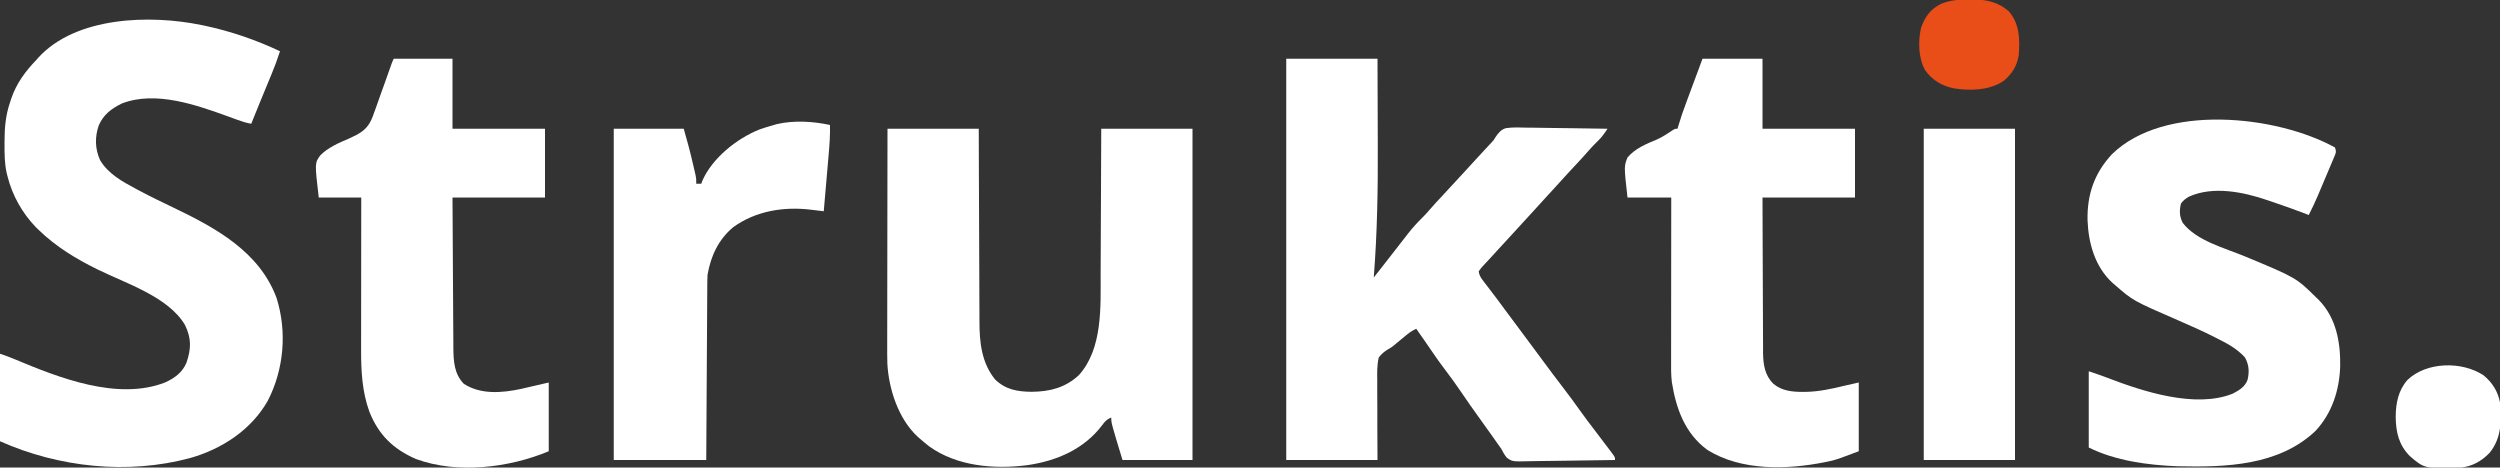 <?xml version="1.0" encoding="UTF-8"?>
<svg xmlns="http://www.w3.org/2000/svg" version="1.1" width="2000" height="374">
  <rect width="100%" height="100%" fill="#333333" stroke="none"/>
  <path d="M0 0 C24.09 0 48.18 0 73 0 C73.061 14.839 73.121 29.677 73.151 44.515 C73.167 52.5 73.188 60.485 73.226 68.47 C73.395 104.086 72.806 139.467 70 175 C71.753 172.77 73.506 170.54 75.259 168.31 C75.751 167.683 76.244 167.057 76.751 166.412 C80.581 161.538 84.389 156.648 88.188 151.75 C89.944 149.492 91.701 147.236 93.459 144.979 C94.772 143.293 96.08 141.604 97.387 139.914 C101.032 135.259 104.853 131.025 109.09 126.902 C110.859 125.14 112.499 123.332 114.125 121.438 C117.563 117.442 121.147 113.596 124.75 109.75 C130.879 103.207 136.953 96.619 143 90 C144.812 88.02 146.624 86.041 148.438 84.062 C148.887 83.572 149.336 83.082 149.799 82.576 C152.219 79.936 154.645 77.3 157.078 74.672 C157.857 73.831 157.857 73.831 158.651 72.972 C159.629 71.915 160.609 70.859 161.59 69.803 C162.278 69.059 162.278 69.059 162.98 68.301 C163.445 67.821 163.91 67.341 164.389 66.847 C166.077 65.016 166.077 65.016 167.379 62.74 C169.646 59.406 171.809 56.595 175.853 55.497 C181.519 54.708 187.235 54.969 192.938 55.121 C194.787 55.138 196.636 55.151 198.486 55.16 C203.333 55.194 208.178 55.282 213.025 55.382 C217.979 55.474 222.933 55.515 227.887 55.561 C237.592 55.657 247.296 55.81 257 56 C254.61 59.647 252.353 62.871 249.188 65.875 C246.637 68.36 244.192 70.858 241.875 73.562 C238.4 77.604 234.77 81.488 231.125 85.375 C226.452 90.361 221.827 95.381 217.273 100.477 C214.542 103.509 211.773 106.505 209 109.5 C205.473 113.31 201.965 117.133 198.5 121 C194.064 125.949 189.556 130.828 185.043 135.707 C181.26 139.798 177.496 143.906 173.734 148.016 C171.853 150.071 169.967 152.123 168.078 154.172 C166.201 156.209 164.33 158.252 162.465 160.301 C160.971 161.936 159.467 163.562 157.941 165.168 C156.075 167.127 156.075 167.127 154 170 C154.312 173.363 155.867 175.465 157.887 178.098 C158.488 178.889 159.089 179.681 159.709 180.496 C160.362 181.343 161.015 182.19 161.688 183.062 C163.067 184.876 164.446 186.69 165.824 188.504 C166.525 189.423 167.225 190.342 167.947 191.29 C171.007 195.329 174.005 199.413 177 203.5 C182.418 210.877 187.895 218.207 193.397 225.522 C197.613 231.134 201.786 236.777 205.938 242.438 C210.964 249.29 216.082 256.066 221.25 262.812 C225.991 269.003 230.648 275.228 235.129 281.608 C238.993 287.07 243.059 292.375 247.125 297.688 C256.368 309.776 256.368 309.776 260 314.688 C260.598 315.496 261.196 316.304 261.812 317.137 C263 319 263 319 263 321 C252.169 321.209 241.339 321.369 230.506 321.466 C225.476 321.513 220.446 321.577 215.417 321.679 C210.56 321.777 205.705 321.831 200.847 321.854 C198.997 321.87 197.147 321.903 195.297 321.952 C180.803 322.318 180.803 322.318 176.367 319.076 C174.56 316.786 173.28 314.612 172 312 C171.071 310.663 170.124 309.338 169.148 308.035 C168.222 306.712 167.298 305.388 166.375 304.062 C162.159 298.042 157.886 292.068 153.562 286.125 C149.074 279.949 144.719 273.697 140.438 267.375 C135.932 260.725 131.253 254.252 126.39 247.86 C121.437 241.323 116.822 234.571 112.218 227.786 C109.52 223.829 106.758 219.916 104 216 C101.177 217.314 98.861 218.778 96.461 220.758 C95.797 221.302 95.133 221.846 94.449 222.406 C93.765 222.973 93.08 223.541 92.375 224.125 C91.029 225.232 89.683 226.339 88.336 227.445 C87.686 228.003 87.035 228.561 86.366 229.136 C84 231 84 231 81.431 232.439 C78.294 234.365 76.249 236.066 74 239 C72.53 245.235 72.693 251.343 72.805 257.719 C72.801 259.546 72.793 261.373 72.78 263.2 C72.76 267.988 72.798 272.774 72.85 277.561 C72.899 283.317 72.874 289.072 72.862 294.828 C72.851 303.553 72.934 312.273 73 321 C48.91 321 24.82 321 0 321 C0 215.07 0 109.14 0 0 Z " fill="#FFFFFF" transform="translate(1029,47)"></path>
  <path d="M0 0 C1.38 0.282 1.38 0.282 2.788 0.57 C23.516 4.97 43.853 11.931 63 21 C61.037 27.137 58.818 33.109 56.348 39.059 C56.006 39.888 55.665 40.717 55.313 41.571 C54.232 44.195 53.148 46.816 52.062 49.438 C50.984 52.051 49.906 54.664 48.828 57.278 C48.14 58.947 47.452 60.616 46.763 62.285 C44.471 67.841 42.206 73.408 40 79 C36.15 78.333 32.65 77.238 28.984 75.891 C27.824 75.468 26.664 75.045 25.468 74.61 C24.241 74.161 23.014 73.712 21.75 73.25 C-3.91 63.982 -36.367 52.36 -63.41 62.742 C-71.805 66.819 -78.24 71.623 -82.031 80.383 C-85.187 89.703 -85.031 98.969 -81 108 C-74.623 118.919 -63.247 125.226 -52.375 131 C-51.369 131.541 -50.362 132.082 -49.325 132.64 C-40.397 137.383 -31.304 141.758 -22.188 146.125 C11.571 162.312 46.489 181.297 60.25 218.367 C68.752 245.437 66.179 275.552 53.188 300.688 C39.931 323.989 16.439 339.267 -8.974 346.458 C-59.032 359.859 -113.926 353.922 -161 333 C-161 309.9 -161 286.8 -161 263 C-156.998 264.334 -153.246 265.682 -149.387 267.32 C-114.193 282.088 -67.114 300.779 -29 286 C-21.226 282.455 -15.073 278.007 -11.75 269.98 C-8.015 258.842 -7.817 250.675 -13 240 C-26.281 217.434 -60.374 206.668 -82.859 195.609 C-100.202 187.06 -115.996 177.541 -130 164 C-130.737 163.288 -131.475 162.577 -132.234 161.844 C-143.214 150.475 -151.188 136.315 -155 121 C-155.181 120.303 -155.362 119.605 -155.549 118.887 C-157.358 111.134 -157.397 103.356 -157.375 95.438 C-157.375 94.728 -157.375 94.018 -157.374 93.287 C-157.342 82.365 -156.574 72.406 -153 62 C-152.626 60.841 -152.252 59.682 -151.867 58.488 C-147.63 46.409 -140.771 37.182 -132 28 C-131.46 27.385 -130.92 26.77 -130.363 26.137 C-100.135 -6.985 -40.514 -8.355 0 0 Z " fill="#FFFFFF" transform="translate(161,20)"></path>
  <path d="M0 0 C24.09 0 48.18 0 73 0 C73.037 12.026 73.075 24.051 73.113 36.441 C73.144 44.075 73.175 51.708 73.209 59.342 C73.263 71.449 73.315 83.556 73.346 95.664 C73.369 104.483 73.403 113.303 73.449 122.122 C73.473 126.787 73.491 131.451 73.498 136.116 C73.504 140.518 73.524 144.92 73.554 149.322 C73.563 150.926 73.567 152.531 73.565 154.135 C73.552 170.679 75.214 187.157 86.035 200.512 C94.457 208.781 104.119 210.354 115.5 210.438 C129.972 210.268 142.257 207.153 153.09 197.117 C172.348 175.771 170.464 142.014 170.506 115.289 C170.516 111.222 170.542 107.156 170.566 103.089 C170.609 95.422 170.638 87.755 170.661 80.088 C170.694 69.704 170.749 59.32 170.803 48.936 C170.887 32.624 170.941 16.312 171 0 C195.09 0 219.18 0 244 0 C244 87.45 244 174.9 244 265 C225.52 265 207.04 265 188 265 C179 235.429 179 235.429 179 231 C175.534 232.432 173.922 234.099 171.75 237.125 C157.187 256.377 135.353 265.718 111.926 269.124 C85.503 272.524 55.526 270.091 33.348 254.086 C30.83 252.125 28.402 250.101 26 248 C25.043 247.169 25.043 247.169 24.066 246.32 C8.739 232.051 1.011 208.403 -0.114 187.93 C-0.29 182.315 -0.251 176.699 -0.227 171.083 C-0.226 169.209 -0.227 167.335 -0.228 165.461 C-0.229 160.413 -0.217 155.364 -0.203 150.315 C-0.19 145.025 -0.189 139.735 -0.187 134.444 C-0.181 124.443 -0.164 114.442 -0.144 104.441 C-0.122 93.048 -0.111 81.655 -0.101 70.262 C-0.08 46.841 -0.043 23.421 0 0 Z " fill="#FFFFFF" transform="translate(710,103)"></path>
  <path d="M0 0 C1.152 3.455 0.884 3.946 -0.475 7.161 C-0.823 7.996 -1.17 8.831 -1.528 9.691 C-1.915 10.591 -2.301 11.491 -2.699 12.418 C-3.091 13.349 -3.482 14.28 -3.885 15.24 C-4.718 17.215 -5.554 19.187 -6.395 21.158 C-7.673 24.154 -8.939 27.156 -10.201 30.158 C-11.012 32.078 -11.824 33.998 -12.637 35.918 C-13.013 36.808 -13.389 37.698 -13.777 38.615 C-16.01 43.844 -18.406 48.94 -21 54 C-21.807 53.683 -22.614 53.366 -23.445 53.039 C-32.332 49.624 -41.302 46.467 -50.321 43.423 C-51.635 42.979 -52.947 42.533 -54.259 42.083 C-73.348 35.556 -97.437 30.651 -116.688 39.25 C-119.588 40.896 -121.05 42.061 -123.188 44.688 C-124.573 50.336 -124.535 55.045 -121.809 60.293 C-110.854 74.654 -88.157 80.412 -72.084 87.098 C-31.181 104.12 -31.181 104.12 -15 120 C-14.29 120.686 -13.579 121.372 -12.848 122.078 C0.937 136.366 4.445 155.66 4.148 174.848 C3.608 194.014 -2.398 212.705 -15.723 226.848 C-45.215 254.722 -87.782 255.891 -126 255 C-149.459 254.137 -175.765 250.618 -197 240 C-197 219.87 -197 199.74 -197 179 C-191.829 180.724 -186.789 182.44 -181.724 184.397 C-153.561 195.194 -111.819 208.839 -82 197 C-76.903 194.403 -72.068 191.557 -70 186 C-68.399 179.505 -68.769 173.904 -72 168 C-77.904 161.437 -85.137 157.354 -92.938 153.438 C-94.093 152.847 -95.248 152.256 -96.438 151.647 C-105.925 146.844 -115.625 142.551 -125.375 138.312 C-161.578 122.576 -161.578 122.576 -176 110 C-177.036 109.112 -177.036 109.112 -178.094 108.207 C-192.052 95.32 -197.205 76.71 -197.961 58.352 C-198.402 37.659 -192.584 20.615 -178.402 5.348 C-136.651 -35.453 -46.851 -25.852 0 0 Z " fill="#FFFFFF" transform="translate(1868,118)"></path>
  <path d="M0 0 C15.84 0 31.68 0 48 0 C48 18.48 48 36.96 48 56 C72.42 56 96.84 56 122 56 C122 74.15 122 92.3 122 111 C97.58 111 73.16 111 48 111 C48.062 134.548 48.062 134.548 48.16 158.096 C48.209 167.704 48.253 177.311 48.271 186.919 C48.284 193.918 48.311 200.916 48.355 207.915 C48.377 211.617 48.393 215.319 48.392 219.021 C48.391 223.164 48.421 227.307 48.454 231.45 C48.449 232.664 48.444 233.877 48.439 235.128 C48.553 244.479 49.78 253.203 56.688 260 C63.266 265.635 71.724 266.556 80.062 266.5 C81 266.498 81.937 266.496 82.903 266.494 C93.233 266.27 103.117 264.12 113.124 261.686 C117.072 260.744 121.038 259.88 125 259 C125 277.15 125 295.3 125 314 C106.299 321.013 106.299 321.013 100.25 322.25 C99.141 322.483 99.141 322.483 98.01 322.722 C67.574 328.805 31.185 329.862 4 313 C-13.967 299.887 -21.15 279.968 -24.518 258.735 C-25.281 252.499 -25.131 246.237 -25.114 239.965 C-25.113 238.555 -25.113 237.145 -25.114 235.735 C-25.114 231.927 -25.108 228.12 -25.101 224.313 C-25.095 220.326 -25.095 216.34 -25.093 212.354 C-25.09 204.814 -25.082 197.274 -25.072 189.734 C-25.061 181.146 -25.055 172.559 -25.05 163.971 C-25.04 146.314 -25.022 128.657 -25 111 C-36.55 111 -48.1 111 -60 111 C-62.807 86.049 -62.807 86.049 -60 79 C-53.935 71.707 -44.999 68.175 -36.431 64.562 C-32.019 62.553 -28.104 60.027 -24.103 57.305 C-22 56 -22 56 -20 56 C-19.83 55.406 -19.66 54.812 -19.485 54.201 C-17.579 47.681 -15.363 41.323 -12.988 34.961 C-12.657 34.067 -12.326 33.173 -11.985 32.251 C-10.764 28.958 -9.538 25.667 -8.312 22.375 C-5.569 14.991 -2.826 7.607 0 0 Z " fill="#FFFFFF" transform="translate(1362,47)"></path>
  <path d="M0 0 C15.51 0 31.02 0 47 0 C47 18.48 47 36.96 47 56 C71.42 56 95.84 56 121 56 C121 74.15 121 92.3 121 111 C96.58 111 72.16 111 47 111 C47.12 133.861 47.12 133.861 47.258 156.723 C47.318 166.05 47.377 175.377 47.422 184.704 C47.455 191.497 47.495 198.291 47.543 205.085 C47.568 208.679 47.59 212.273 47.603 215.867 C47.619 219.889 47.649 223.91 47.681 227.931 C47.683 229.111 47.685 230.29 47.688 231.506 C47.793 242 48.361 252.112 56 260 C69.483 268.786 86.372 267.38 101.562 264.188 C104.72 263.5 107.856 262.754 111 262 C115.29 261.01 119.58 260.02 124 259 C124 277.15 124 295.3 124 314 C92.239 327.234 50.896 332.373 17.84 320.227 C-0.384 312.355 -12.152 300.852 -19.496 282.355 C-25.264 266.53 -26.162 249.837 -26.114 233.153 C-26.113 231.812 -26.113 230.47 -26.114 229.128 C-26.114 225.526 -26.108 221.923 -26.101 218.321 C-26.095 214.541 -26.095 210.762 -26.093 206.982 C-26.09 199.843 -26.082 192.703 -26.072 185.564 C-26.061 177.428 -26.055 169.293 -26.05 161.157 C-26.04 144.438 -26.022 127.719 -26 111 C-37.22 111 -48.44 111 -60 111 C-63.222 83.494 -63.222 83.494 -58.84 77.382 C-52.644 70.999 -43.894 67.263 -35.819 63.847 C-34.538 63.248 -33.266 62.629 -32 62 C-31.106 61.56 -30.213 61.12 -29.292 60.667 C-21.171 56.167 -18.506 51.43 -15.586 42.793 C-15.16 41.631 -14.734 40.469 -14.295 39.273 C-12.953 35.589 -11.664 31.89 -10.375 28.188 C-9.478 25.68 -8.569 23.177 -7.66 20.674 C-5.677 15.195 -3.727 9.706 -1.806 4.205 C-1 2 -1 2 0 0 Z " fill="#FFFFFF" transform="translate(315,47)"></path>
  <path d="M0 0 C0.181 8.017 -0.389 15.9 -1.094 23.883 C-1.205 25.178 -1.316 26.474 -1.43 27.808 C-1.722 31.218 -2.019 34.628 -2.318 38.037 C-2.623 41.529 -2.922 45.023 -3.223 48.516 C-3.81 55.344 -4.403 62.172 -5 69 C-6.169 68.859 -7.338 68.717 -8.543 68.571 C-10.091 68.386 -11.639 68.201 -13.188 68.016 C-14.341 67.876 -14.341 67.876 -15.518 67.733 C-37.097 65.163 -59.511 68.756 -77.395 81.738 C-89.243 91.487 -95.478 105.082 -98 120 C-98.098 122.072 -98.146 124.146 -98.158 126.22 C-98.168 127.472 -98.178 128.724 -98.188 130.014 C-98.194 131.394 -98.2 132.774 -98.205 134.154 C-98.215 135.612 -98.225 137.071 -98.235 138.53 C-98.262 142.484 -98.283 146.438 -98.303 150.392 C-98.325 154.527 -98.353 158.662 -98.379 162.796 C-98.429 170.623 -98.474 178.45 -98.517 186.277 C-98.576 196.855 -98.642 207.433 -98.708 218.012 C-98.812 234.674 -98.905 251.337 -99 268 C-123.42 268 -147.84 268 -173 268 C-173 180.55 -173 93.1 -173 3 C-154.52 3 -136.04 3 -117 3 C-114.371 12.201 -111.88 21.312 -109.75 30.625 C-109.482 31.768 -109.214 32.912 -108.938 34.09 C-108.685 35.187 -108.432 36.284 -108.172 37.414 C-107.946 38.393 -107.72 39.372 -107.487 40.381 C-107 43 -107 43 -107 47 C-105.68 47 -104.36 47 -103 47 C-102.617 45.925 -102.617 45.925 -102.227 44.828 C-94.277 26.498 -74.554 10.778 -56.301 3.531 C-52.574 2.194 -48.812 1.07 -45 0 C-44.134 -0.247 -43.267 -0.495 -42.375 -0.75 C-28.963 -3.845 -13.364 -2.954 0 0 Z " fill="#FFFFFF" transform="translate(664,100)"></path>
  <path d="M0 0 C24.09 0 48.18 0 73 0 C73 87.45 73 174.9 73 265 C48.91 265 24.82 265 0 265 C0 177.55 0 90.1 0 0 Z " fill="#FFFFFF" transform="translate(1539,103)"></path>
  <path d="M0 0 C6.939 5.583 11.619 13.021 13.219 21.785 C14.486 36.337 14.513 50.209 4.918 62.004 C-1.689 68.93 -9.637 73.277 -19.27 73.962 C-47.255 74.619 -47.255 74.619 -58.812 64.758 C-67.72 55.833 -70.046 45.674 -70.219 33.41 C-70.14 22.369 -68.245 12.287 -60.809 3.719 C-45.538 -10.846 -17.264 -11.406 0 0 Z " fill="#FFFFFF" transform="translate(1986.781,300.215)"></path>
  <path d="M0 0 C1.063 -0.012 2.127 -0.023 3.223 -0.035 C13.903 0.004 23.329 2.189 31.5 9.375 C40.323 19.577 40.388 31.554 39.5 44.375 C38.32 52.819 34.139 59.442 27.652 64.941 C16.282 72.763 0.639 73.164 -12.625 71.034 C-22.369 68.889 -29.731 64.517 -35.5 56.375 C-40.829 46.688 -41.047 33.648 -38.781 22.996 C-35.622 13.836 -31.246 7.694 -22.5 3.375 C-15.021 0.4 -7.984 -0.087 0 0 Z " fill="#E94D18" transform="translate(1575.5,-0.375)"></path>
</svg>
